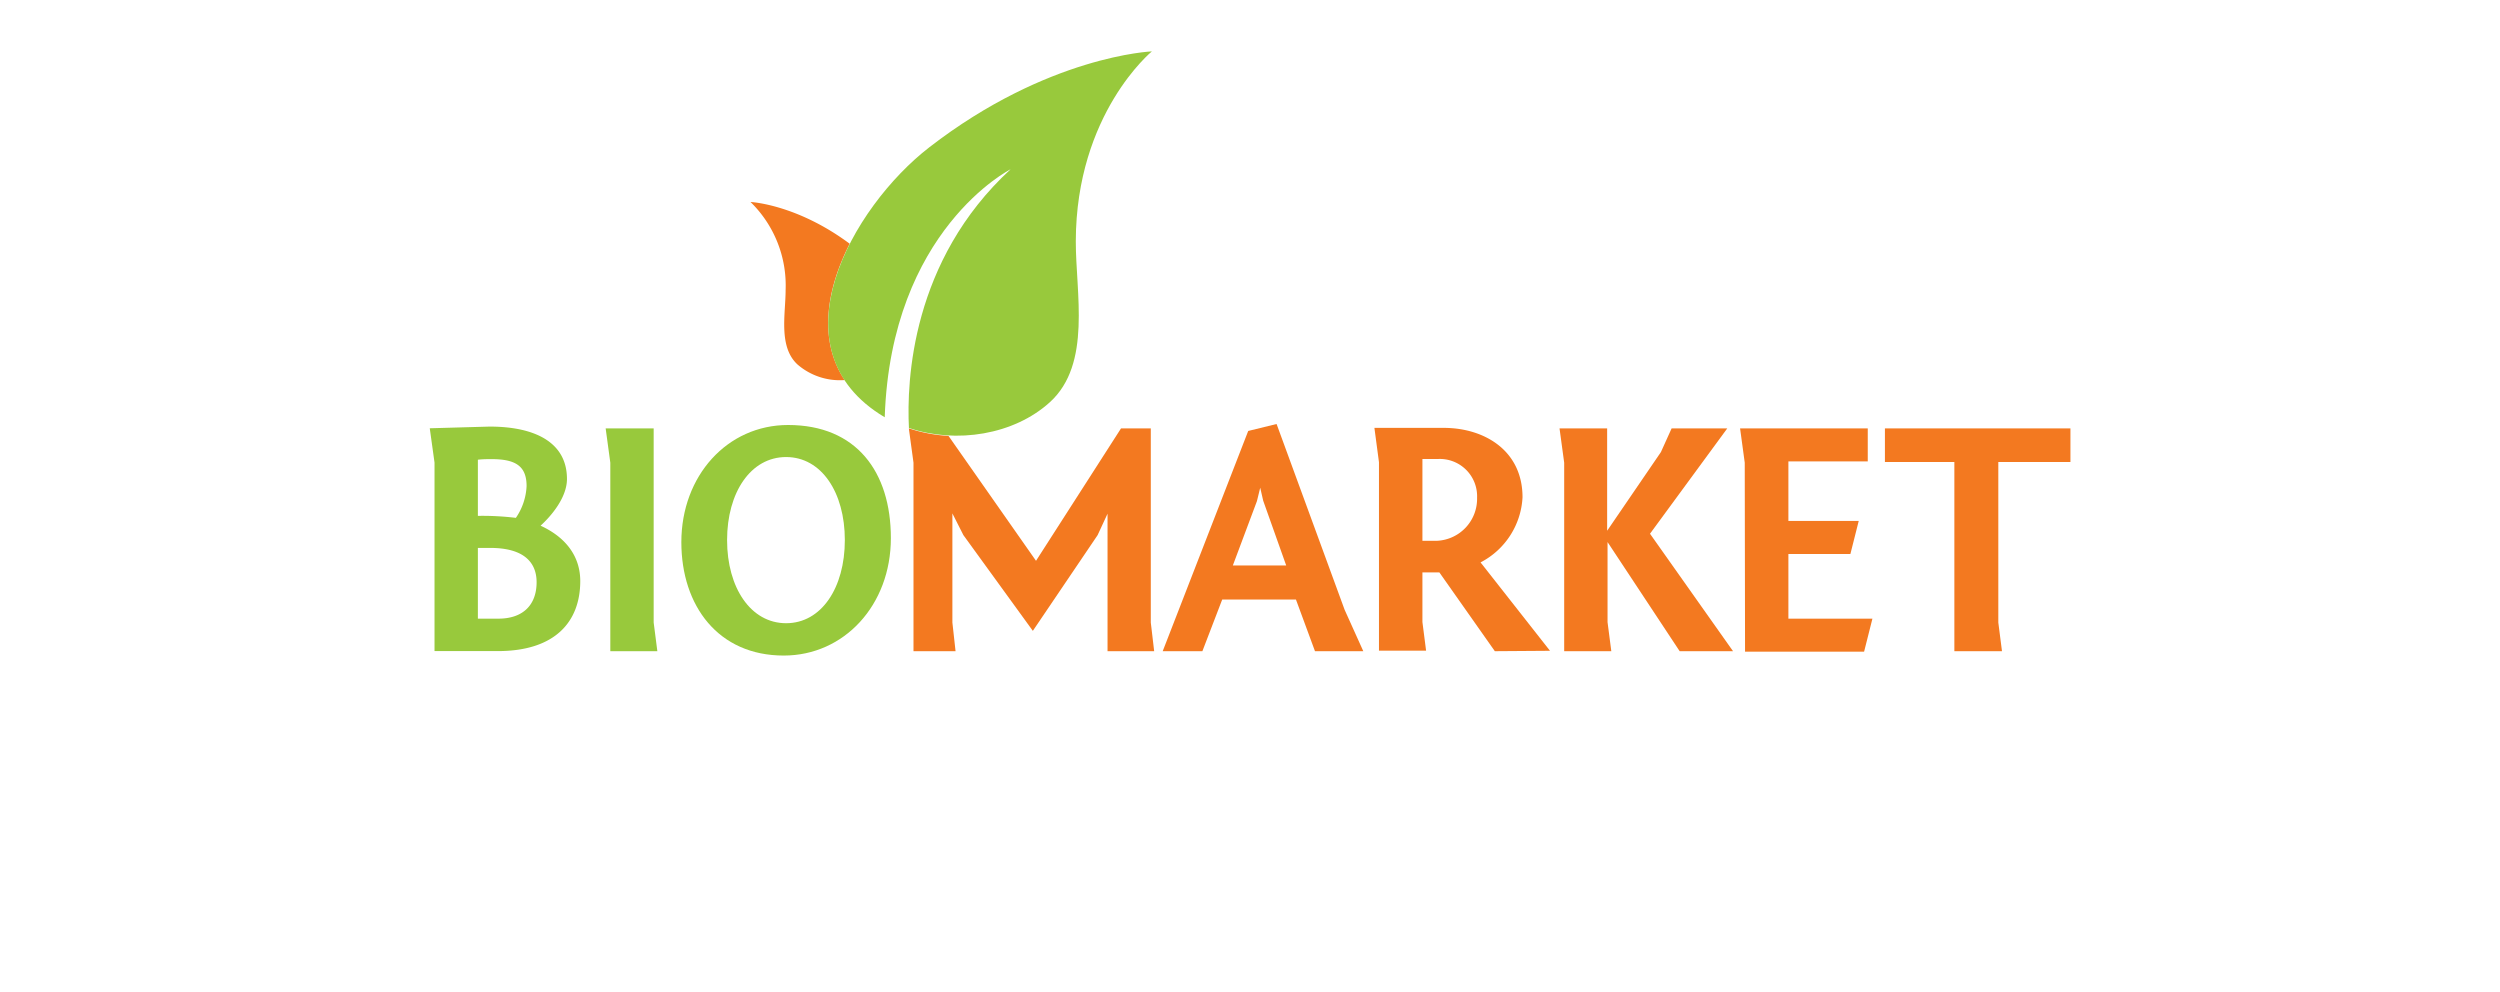 <?xml version="1.0" encoding="UTF-8"?> <svg xmlns="http://www.w3.org/2000/svg" id="Layer_1" data-name="Layer 1" viewBox="0 0 252 100"><defs><style> .cls-1 { fill: #f37920; } .cls-2 { fill: #98c93c; } </style></defs><title>alarojastu-klient</title><g><g><g id="MARKET"><path class="cls-1" d="M125.82,43.44l2.86-.7,6.86,18.73,1.88,4.17h-4.87l-1.92-5.21H123.2l-2,5.21h-4ZM124.27,57h5.38l-2.32-6.53-.3-1.31-.33,1.35Z"></path><path class="cls-1" d="M150.68,65.64l-5.59-7.94h-1.71v5l.37,2.89H139v-19l-.46-3.46h7c4,0,7.93,2.22,7.93,7a7.84,7.84,0,0,1-4.23,6.56l7,8.91Zm-5.79-11.13a4.24,4.24,0,0,0,4-4.34,3.76,3.76,0,0,0-4-3.9h-1.51v8.24Z"></path><path class="cls-1" d="M162.42,65.64h-4.75v-19l-.47-3.46H162V53.5l5.42-7.93,1.08-2.39h5.61L166.32,53.8l8.37,11.84h-5.38l-7.27-11v8.07Z"></path><path class="cls-1" d="M175.87,46.64l-.47-3.46h12.87v3.33h-8v6h7.09l-.84,3.33h-6.25v6.52h8.47l-.84,3.33h-12Z"></path><path class="cls-1" d="M190,43.18h18.7v3.39h-7.27V62.75l.37,2.89H197V46.57H190Z"></path><path class="cls-1" d="M116.34,65.64,116,62.75V43.18H113l-8.57,13.35L95.61,43.94a15.32,15.32,0,0,1-4-.76l.47,3.46v19h4.24L96,62.75v-11l1.11,2.19,7,9.65,6.53-9.65,1-2.16V65.64Z"></path></g><path id="leht1" class="cls-1" d="M85.65,24.57c-5.38-4-10-4.21-10-4.21a11.75,11.75,0,0,1,3.54,8.89c0,2.39-.75,5.71,1.21,7.5a6.53,6.53,0,0,0,4.74,1.56C82.47,34.27,83.3,29.19,85.65,24.57Z"></path></g><g><g id="BIO"><path class="cls-2" d="M49.35,43c4.67,0,7.8,1.65,7.8,5.28,0,1.85-1.55,3.7-2.66,4.71,2.62,1.2,4,3.16,4,5.58,0,4.07-2.5,7.06-8.31,7.06H43.8v-19l-.48-3.46Zm-1.18,9a28,28,0,0,1,3.83.2A6.14,6.14,0,0,0,53.08,49c0-2-1.08-2.72-3.53-2.72-.41,0-.88,0-1.38.06Zm0,10.36h2.08c2.46,0,3.84-1.38,3.84-3.67,0-2-1.28-3.46-4.68-3.46H48.17Z"></path><path class="cls-2" d="M65.89,62.75l.37,2.89H61.52v-19l-.47-3.46h4.84Z"></path><path class="cls-2" d="M89.8,54.24C89.8,61,85.09,66.08,79,66.08c-6.59,0-10.32-5-10.32-11.43,0-6.7,4.64-11.81,10.76-11.81C86.34,42.84,89.8,47.58,89.8,54.24ZM79.24,62.82c3.56,0,5.92-3.57,5.92-8.38s-2.36-8.37-5.92-8.37-5.95,3.56-5.95,8.37S75.68,62.82,79.24,62.82Z"></path></g><path id="leht2" class="cls-2" d="M116.11,5.18s-10.49.42-22.44,9.67c-7.76,6-16,20.37-4.49,27.21.63-18.92,12.69-25,12.69-25-10,9.21-10.49,21.34-10.25,26.08,4.77,1.62,10.6.69,14.22-2.61,4.22-3.85,2.59-11,2.6-16.22C108.47,11.44,116.11,5.18,116.11,5.18Z"></path></g></g></svg> 
